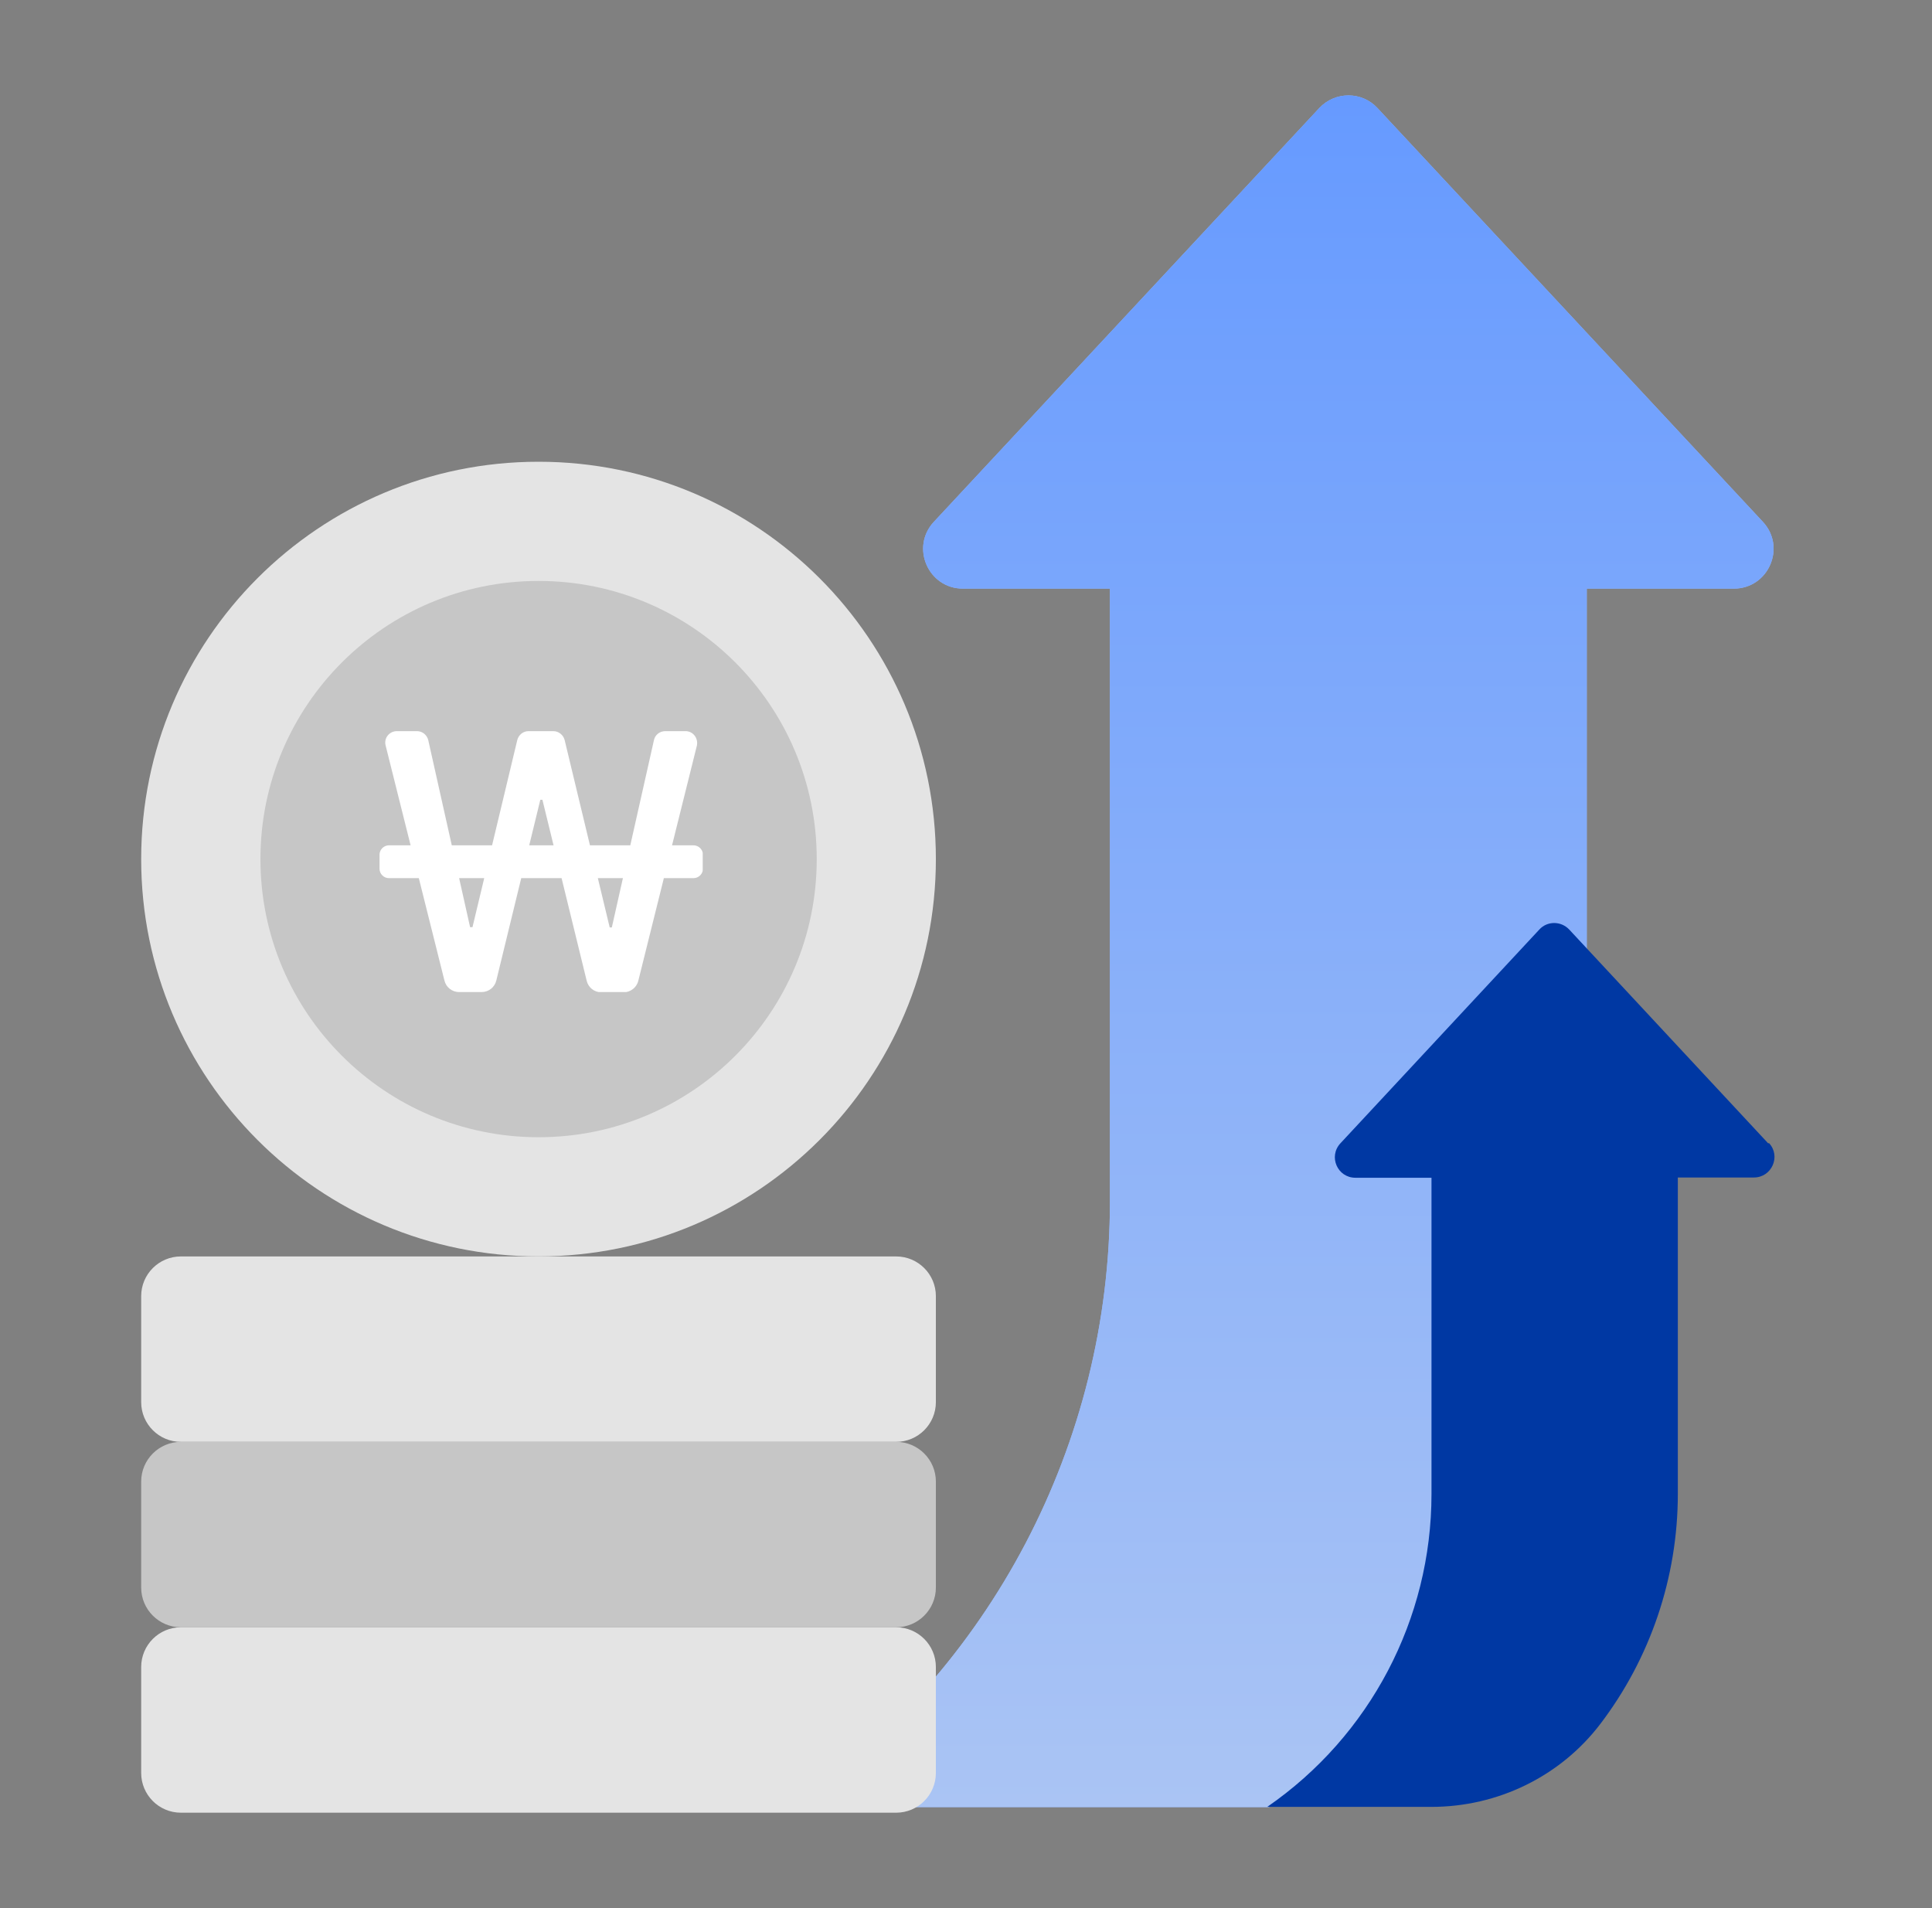 <svg width="81" height="80" viewBox="0 0 81 80" fill="none" xmlns="http://www.w3.org/2000/svg">
<rect x="0" y="0" width="81" height="80" fill="#808080" stroke="none"/>
<path d="M73.912 21.881L57.753 4.533C57.097 3.822 55.976 3.822 55.309 4.533L39.15 21.881C38.162 22.947 38.917 24.679 40.372 24.679H46.535V50.356C46.535 60.496 41.549 70.003 33.208 75.767H53.199C61.54 70.003 66.526 60.507 66.526 50.356V24.679H72.69C74.145 24.679 74.9 22.947 73.912 21.881Z" fill="#94B8FF"/>
<path d="M73.912 21.881L57.753 4.533C57.097 3.822 55.976 3.822 55.309 4.533L39.15 21.881C38.162 22.947 38.917 24.679 40.372 24.679H46.535V50.356C46.535 60.496 41.549 70.003 33.208 75.767H53.199C61.54 70.003 66.526 60.507 66.526 50.356V24.679H72.69C74.145 24.679 74.9 22.947 73.912 21.881Z" fill="url(#paint0_linear_3546_7136)"/>
<path d="M74.132 47.936L65.791 38.973C65.447 38.607 64.869 38.607 64.536 38.973L56.196 47.936C55.685 48.491 56.073 49.379 56.828 49.379H60.016V62.64C60.016 67.882 57.439 72.78 53.13 75.756H60.016C62.792 75.756 65.425 74.479 67.102 72.269C69.178 69.537 70.344 66.16 70.344 62.629V49.368H73.532C74.287 49.368 74.676 48.469 74.165 47.925L74.132 47.936Z" fill="#0038A3"/>
<path d="M22.578 52.677C31.779 52.677 39.237 45.219 39.237 36.018C39.237 26.818 31.779 19.359 22.578 19.359C13.378 19.359 5.919 26.818 5.919 36.018C5.919 45.219 13.378 52.677 22.578 52.677Z" fill="#E4E4E4"/>
<path d="M22.581 47.68C29.021 47.68 34.242 42.459 34.242 36.019C34.242 29.578 29.021 24.357 22.581 24.357C16.14 24.357 10.919 29.578 10.919 36.019C10.919 42.459 16.14 47.68 22.581 47.68Z" fill="#C6C6C6"/>
<g clip-path="url(#clip0_3546_7136)">
<path d="M16.311 35.441H29.072C29.294 35.441 29.472 35.619 29.472 35.841V36.418C29.472 36.64 29.294 36.818 29.072 36.818H16.311C16.089 36.818 15.911 36.64 15.911 36.418V35.841C15.911 35.619 16.089 35.441 16.311 35.441ZM16.644 30.654H17.477C17.71 30.654 17.899 30.81 17.955 31.032L19.709 38.873H19.809L21.686 31.032C21.742 30.81 21.931 30.654 22.164 30.654H23.197C23.419 30.654 23.619 30.81 23.674 31.032L25.562 38.884H25.651L27.417 31.032C27.462 30.81 27.661 30.654 27.895 30.654H28.739C29.061 30.654 29.283 30.954 29.216 31.265L26.762 41.116C26.695 41.405 26.429 41.605 26.14 41.605H25.218C24.918 41.605 24.663 41.405 24.596 41.116L22.741 33.531H22.653L20.809 41.105C20.742 41.394 20.487 41.594 20.187 41.594H19.254C18.954 41.594 18.699 41.394 18.632 41.105L16.167 31.254C16.089 30.943 16.322 30.654 16.644 30.654Z" fill="white"/>
</g>
<path d="M37.571 52.678H7.585C6.665 52.678 5.919 53.423 5.919 54.343V58.786C5.919 59.706 6.665 60.452 7.585 60.452H37.571C38.491 60.452 39.237 59.706 39.237 58.786V54.343C39.237 53.423 38.491 52.678 37.571 52.678Z" fill="#E4E4E4"/>
<path d="M37.571 60.452H7.585C6.665 60.452 5.919 61.198 5.919 62.118V66.56C5.919 67.48 6.665 68.226 7.585 68.226H37.571C38.491 68.226 39.237 67.48 39.237 66.56V62.118C39.237 61.198 38.491 60.452 37.571 60.452Z" fill="#C6C6C6"/>
<path d="M37.571 68.226H7.585C6.665 68.226 5.919 68.972 5.919 69.892V74.334C5.919 75.254 6.665 76 7.585 76H37.571C38.491 76 39.237 75.254 39.237 74.334V69.892C39.237 68.972 38.491 68.226 37.571 68.226Z" fill="#E4E4E4"/>
<defs>
<linearGradient id="paint0_linear_3546_7136" x1="53.784" y1="4" x2="53.784" y2="75.767" gradientUnits="userSpaceOnUse">
<stop stop-color="#669AFF"/>
<stop offset="1" stop-color="#AAC4F4"/>
</linearGradient>
<clipPath id="clip0_3546_7136">
<rect width="13.549" height="10.939" fill="white" transform="translate(15.912 30.654)"/>
</clipPath>
</defs>
</svg>
